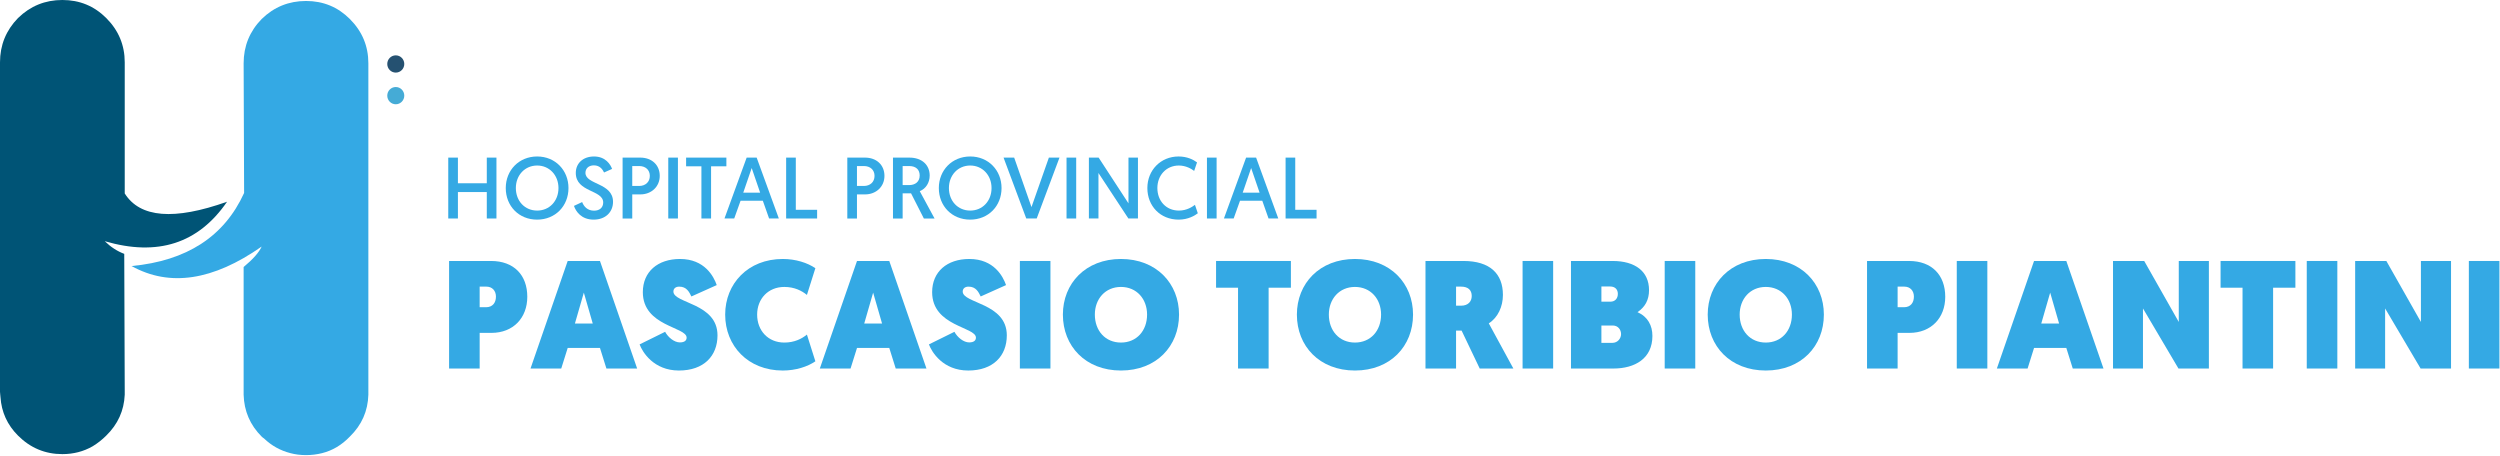 <?xml version="1.0" encoding="UTF-8" standalone="no"?><!DOCTYPE svg PUBLIC "-//W3C//DTD SVG 1.1//EN" "http://www.w3.org/Graphics/SVG/1.1/DTD/svg11.dtd"><svg width="100%" height="100%" viewBox="0 0 2094 382" version="1.1" xmlns="http://www.w3.org/2000/svg" xmlns:xlink="http://www.w3.org/1999/xlink" xml:space="preserve" xmlns:serif="http://www.serif.com/" style="fill-rule:evenodd;clip-rule:evenodd;stroke-linejoin:round;stroke-miterlimit:2;"><path d="M104.479,52.243l-0,109.787c12.79,20.407 41.359,22.718 85.706,6.943c-24.021,35.002 -58.165,46.026 -102.438,33.049c4.998,4.87 10.439,8.402 16.326,10.618l0.406,115.502l-0,2.439c-0.59,13.368 -5.759,24.791 -15.508,34.293c-3.535,3.531 -7.345,6.52 -11.427,8.975c-7.62,4.352 -16.054,6.529 -25.304,6.529c-14.42,-0 -26.799,-5.174 -37.138,-15.504c-8.98,-8.984 -13.878,-19.737 -14.695,-32.252c-0.116,-0.701 -0.184,-1.387 -0.203,-2.041c-0.136,-0.861 -0.204,-1.674 -0.204,-2.439l-0,-275.899c-0,-14.42 5.034,-26.799 15.102,-37.138c10.339,-10.067 22.718,-15.105 37.138,-15.105c14.42,0 26.663,5.038 36.731,15.105c10.339,10.339 15.508,22.718 15.508,37.138" style="fill:#005476;"/><path d="M293.034,15.926c10.339,10.331 15.508,22.718 15.508,37.13l-0,277.525c-0.39,13.719 -5.56,25.421 -15.508,35.105c-6.803,7.079 -14.555,11.702 -23.264,13.87c-4.352,1.092 -8.84,1.642 -13.467,1.642c-4.628,0 -8.98,-0.55 -13.061,-1.642c-8.434,-2.168 -15.779,-6.249 -22.036,-12.244c-0.818,-0.542 -1.499,-1.084 -2.041,-1.626c-9.685,-9.684 -14.719,-21.386 -15.102,-35.105l-0,-106.926c7.956,-6.632 12.99,-12.339 15.102,-17.138c-40.813,28.569 -77.137,34.006 -108.97,16.325c46.252,-4.352 77.679,-24.758 94.275,-61.218l-0.407,-108.568c-0,-14.412 5.034,-26.799 15.102,-37.13c10.339,-10.076 22.718,-15.106 37.138,-15.106c14.42,0 26.663,5.03 36.731,15.106" style="fill:#34a9e4;"/><path d="M407.17,257.328c5.405,-0 8.236,-3.732 8.236,-8.88c0,-4.891 -3.088,-8.365 -7.979,-8.365l-5.662,-0l0,17.245l5.405,-0Zm-31.015,-38.737l35.133,-0c19.175,-0 30.372,11.84 30.372,29.986c0,17.759 -11.84,30.242 -29.986,30.242l-9.909,-0l0,29.857l-25.61,-0l0,-90.085Z" style="fill:#34a9e4;fill-rule:nonzero;"/><path d="M489.018,245.101l-7.464,25.868l14.928,-0l-7.464,-25.868Zm-13.513,46.33l-5.404,17.245l-25.739,-0l31.143,-90.086l27.026,0.001l31.144,90.085l-25.739,-0l-5.405,-17.245l-27.026,0Z" style="fill:#34a9e4;fill-rule:nonzero;"/><path d="M557.095,277.918c2.574,4.761 7.722,8.879 12.354,8.879c3.99,0 5.663,-1.672 5.663,-3.989c0,-9.137 -36.677,-9.394 -36.677,-38.093c0,-17.116 12.483,-27.797 31.143,-27.797c20.72,0 28.312,14.799 30.758,21.877l-21.235,9.523c-1.801,-3.732 -3.989,-8.236 -10.166,-8.236c-3.089,0 -4.89,1.673 -4.89,4.118c0,10.038 36.934,9.524 36.934,36.678c0,17.245 -11.453,29.47 -32.301,29.47c-21.235,0 -30.629,-15.572 -32.946,-21.877l21.363,-10.553Z" style="fill:#34a9e4;fill-rule:nonzero;"/><path d="M655.672,216.918c10.81,-0 20.719,3.217 27.283,7.722l-7.078,22.392c-4.247,-3.475 -10.424,-6.692 -18.918,-6.692c-13.641,-0 -22.779,10.038 -22.779,23.165c0,13.384 9.138,23.422 22.779,23.422c8.494,-0 14.671,-3.217 18.918,-6.692l7.078,22.392c-6.564,4.504 -16.473,7.722 -27.283,7.722c-29.213,-0 -48.26,-20.72 -48.26,-46.844c0,-25.868 19.047,-46.587 48.26,-46.587" style="fill:#34a9e4;fill-rule:nonzero;"/><path d="M731.342,245.101l-7.464,25.868l14.928,-0l-7.464,-25.868Zm-13.513,46.33l-5.404,17.245l-25.739,-0l31.143,-90.086l27.026,0.001l31.144,90.085l-25.739,-0l-5.405,-17.245l-27.026,0Z" style="fill:#34a9e4;fill-rule:nonzero;"/><path d="M799.419,277.918c2.574,4.761 7.722,8.879 12.354,8.879c3.99,0 5.663,-1.672 5.663,-3.989c-0,-9.137 -36.677,-9.394 -36.677,-38.093c-0,-17.116 12.483,-27.797 31.143,-27.797c20.72,0 28.312,14.799 30.758,21.877l-21.235,9.523c-1.801,-3.732 -3.989,-8.236 -10.166,-8.236c-3.089,0 -4.891,1.673 -4.891,4.118c-0,10.038 36.935,9.524 36.935,36.678c-0,17.245 -11.453,29.47 -32.301,29.47c-21.235,0 -30.629,-15.572 -32.946,-21.877l21.363,-10.553Z" style="fill:#34a9e4;fill-rule:nonzero;"/><rect x="854.24" y="218.591" width="25.61" height="90.085" style="fill:#34a9e4;"/><path d="M917.041,263.505c-0,13.513 8.751,23.422 21.878,23.422c13.126,-0 21.877,-9.909 21.877,-23.422c-0,-13.127 -8.751,-23.165 -21.877,-23.165c-13.127,-0 -21.878,10.038 -21.878,23.165m-26.768,-0c-0,-25.996 18.918,-46.587 48.646,-46.587c29.728,-0 48.645,20.591 48.645,46.587c-0,26.382 -18.917,46.844 -48.645,46.844c-29.728,-0 -48.646,-20.462 -48.646,-46.844" style="fill:#34a9e4;fill-rule:nonzero;"/><path d="M1036.98,240.983l-18.403,0l0,-22.393l62.673,0l0,22.393l-18.66,0l0,67.692l-25.61,0l0,-67.692Z" style="fill:#34a9e4;fill-rule:nonzero;"/><path d="M1113.04,263.505c0,13.513 8.751,23.422 21.878,23.422c13.126,-0 21.877,-9.909 21.877,-23.422c0,-13.127 -8.751,-23.165 -21.877,-23.165c-13.127,-0 -21.878,10.038 -21.878,23.165m-26.768,-0c0,-25.996 18.918,-46.587 48.646,-46.587c29.727,-0 48.645,20.591 48.645,46.587c0,26.382 -18.918,46.844 -48.645,46.844c-29.728,-0 -48.646,-20.462 -48.646,-46.844" style="fill:#34a9e4;fill-rule:nonzero;"/><path d="M1223.84,256.04c5.791,0 8.88,-3.475 8.88,-8.107c-0,-5.019 -3.089,-7.851 -8.88,-7.851l-4.247,0l-0,15.958l4.247,0Zm-29.856,-37.45l31.787,0c22.392,0 33.073,10.81 33.073,28.442c-0,9.652 -4.118,18.917 -11.839,23.808l20.59,37.835l-28.183,0l-15.186,-31.787l-4.633,0l-0,31.787l-25.609,0l-0,-90.085Z" style="fill:#34a9e4;fill-rule:nonzero;"/><rect x="1275.31" y="218.591" width="25.61" height="90.085" style="fill:#34a9e4;"/><path d="M1350.47,287.184c4.634,0 7.336,-3.861 7.336,-7.335c-0,-3.604 -2.445,-7.207 -6.949,-7.207l-9.524,0l-0,14.542l9.137,0Zm-1.673,-34.49c4.118,0 6.307,-2.831 6.307,-6.563c-0,-3.603 -2.189,-6.177 -6.564,-6.177l-7.207,0l-0,12.74l7.464,0Zm-32.945,-34.103l34.876,0c18.918,0 30.5,8.751 30.5,24.451c-0,8.237 -3.346,14.157 -9.652,18.404c8.623,3.86 12.483,11.196 12.483,19.947c-0,18.917 -14.671,27.283 -32.688,27.283l-35.519,0l-0,-90.085Z" style="fill:#34a9e4;fill-rule:nonzero;"/><rect x="1394.35" y="218.591" width="25.61" height="90.085" style="fill:#34a9e4;"/><path d="M1457.15,263.505c-0.001,13.513 8.751,23.422 21.877,23.422c13.128,-0 21.879,-9.909 21.879,-23.422c-0,-13.127 -8.751,-23.165 -21.879,-23.165c-13.126,-0 -21.878,10.038 -21.878,23.165m-26.768,-0c0,-25.996 18.918,-46.587 48.646,-46.587c29.728,-0 48.646,20.591 48.646,46.587c0,26.382 -18.918,46.844 -48.646,46.844c-29.727,-0 -48.646,-20.462 -48.646,-46.844" style="fill:#34a9e4;fill-rule:nonzero;"/><path d="M1594.85,257.328c5.404,-0 8.236,-3.732 8.236,-8.88c-0,-4.891 -3.089,-8.365 -7.979,-8.365l-5.662,-0l-0,17.245l5.405,-0Zm-31.016,-38.737l35.134,-0c19.175,-0 30.371,11.84 30.371,29.986c-0,17.759 -11.84,30.242 -29.985,30.242l-9.909,-0l-0,29.857l-25.611,-0l-0,-90.085Z" style="fill:#34a9e4;fill-rule:nonzero;"/><rect x="1638.99" y="218.591" width="25.61" height="90.085" style="fill:#34a9e4;"/><path d="M1717.23,245.101l-7.464,25.868l14.929,-0l-7.465,-25.868Zm-13.513,46.33l-5.405,17.245l-25.738,-0l31.143,-90.086l27.026,0.001l31.143,90.085l-25.738,-0l-5.405,-17.245l-27.026,0Z" style="fill:#34a9e4;fill-rule:nonzero;"/><path d="M1769.86,218.591l26.125,-0l28.956,51.091l0,-51.091l25.224,-0l0,90.085l-25.482,-0l-29.727,-50.319l0,50.319l-25.096,-0l0,-90.085Z" style="fill:#34a9e4;fill-rule:nonzero;"/><path d="M1878.35,240.983l-18.403,0l-0,-22.393l62.674,0l-0,22.393l-18.662,0l-0,67.692l-25.609,0l-0,-67.692Z" style="fill:#34a9e4;fill-rule:nonzero;"/><rect x="1932.14" y="218.591" width="25.61" height="90.085" style="fill:#34a9e4;"/><path d="M1972.68,218.591l26.125,-0l28.956,51.091l-0,-51.091l25.224,-0l-0,90.085l-25.482,-0l-29.727,-50.319l-0,50.319l-25.096,-0l-0,-90.085Z" style="fill:#34a9e4;fill-rule:nonzero;"/><rect x="2067.91" y="218.591" width="25.61" height="90.085" style="fill:#34a9e4;"/><path d="M375.461,132.01l8.087,-0l-0,21.494l24.19,-0l-0,-21.494l8.088,-0l-0,51.003l-8.088,-0l-0,-22.15l-24.19,-0l-0,22.15l-8.087,-0l-0,-51.003Z" style="fill:#34a9e4;fill-rule:nonzero;"/><path d="M449.929,176.383c10.201,-0 17.851,-7.942 17.851,-18.871c0,-10.784 -7.65,-18.871 -17.851,-18.871c-10.274,-0 -17.851,8.087 -17.851,18.871c0,10.929 7.577,18.871 17.851,18.871m0,-45.32c15.229,-0 26.23,11.585 26.23,26.449c0,15.01 -11.001,26.449 -26.303,26.449c-15.228,-0 -26.23,-11.367 -26.23,-26.449c0,-14.937 11.075,-26.449 26.303,-26.449" style="fill:#34a9e4;fill-rule:nonzero;"/><path d="M487.604,169.243c1.384,3.643 4.372,7.213 9.982,7.213c4.591,-0 7.65,-2.55 7.65,-6.849c-0,-10.783 -22.951,-8.379 -22.951,-24.773c-0,-7.942 5.902,-13.771 15.301,-13.771c9.691,-0 13.844,6.849 15.082,10.419l-6.703,2.988c-1.166,-2.478 -3.497,-5.975 -8.525,-5.975c-4.517,-0 -7.067,2.769 -7.067,6.266c-0,10.055 23.097,8.233 23.097,24.263c-0,8.525 -6.193,14.937 -16.248,14.937c-10.419,-0 -14.937,-6.995 -16.467,-11.512l6.849,-3.206Z" style="fill:#34a9e4;fill-rule:nonzero;"/><path d="M535.331,155.763c5.319,-0 8.962,-3.351 8.962,-8.451c0,-5.028 -3.643,-8.234 -8.889,-8.234l-5.829,-0l0,16.685l5.756,-0Zm-13.844,-23.753l14.791,-0c9.618,-0 16.321,6.12 16.321,15.302c0,9.034 -6.994,15.519 -16.248,15.519l-6.776,-0l0,20.183l-8.088,-0l0,-51.004Z" style="fill:#34a9e4;fill-rule:nonzero;"/><rect x="559.743" y="132.01" width="8.087" height="51.003" style="fill:#34a9e4;"/><path d="M587.505,139.296l-12.823,0l-0,-7.286l33.735,0l-0,7.286l-12.824,0l-0,43.717l-8.088,0l-0,-43.716Z" style="fill:#34a9e4;fill-rule:nonzero;"/><path d="M629.622,140.754l-7.068,20.619l14.135,-0l-7.067,-20.619Zm-9.326,27.396l-5.319,14.864l-8.161,-0l18.58,-51.004l8.379,-0l18.58,51.004l-8.161,-0l-5.246,-14.864l-18.652,-0Z" style="fill:#34a9e4;fill-rule:nonzero;"/><path d="M658.479,132.01l8.087,-0l-0,43.718l17.852,-0l-0,7.285l-25.939,-0l-0,-51.003Z" style="fill:#34a9e4;fill-rule:nonzero;"/><path d="M723.548,155.763c5.319,-0 8.962,-3.351 8.962,-8.451c-0,-5.028 -3.643,-8.234 -8.889,-8.234l-5.829,-0l-0,16.685l5.756,-0Zm-13.844,-23.753l14.791,-0c9.618,-0 16.321,6.12 16.321,15.302c-0,9.034 -6.995,15.519 -16.248,15.519l-6.776,-0l-0,20.183l-8.088,-0l-0,-51.004Z" style="fill:#34a9e4;fill-rule:nonzero;"/><path d="M761.512,155.034c5.1,0 8.816,-2.842 8.816,-8.015c0,-4.736 -2.914,-7.942 -8.816,-7.942l-5.465,0l0,15.957l5.465,0Zm-13.552,-23.025l13.697,0c10.93,0 17.05,6.485 17.05,15.01c0,5.902 -3.133,11.003 -8.306,13.115l12.386,22.879l-8.962,0l-10.71,-21.057l-7.068,0l0,21.057l-8.087,0l0,-51.004Z" style="fill:#34a9e4;fill-rule:nonzero;"/><path d="M812.664,176.383c10.201,-0 17.851,-7.942 17.851,-18.871c0,-10.784 -7.65,-18.871 -17.851,-18.871c-10.273,-0 -17.851,8.087 -17.851,18.871c0,10.929 7.578,18.871 17.851,18.871m0,-45.32c15.229,-0 26.23,11.585 26.23,26.449c0,15.01 -11.001,26.449 -26.303,26.449c-15.228,-0 -26.23,-11.367 -26.23,-26.449c0,-14.937 11.075,-26.449 26.303,-26.449" style="fill:#34a9e4;fill-rule:nonzero;"/><path d="M859.593,183.013l-19.017,-51.003l8.889,0l14.5,41.458l14.572,-41.458l8.889,0l-19.09,51.003l-8.743,0Z" style="fill:#34a9e4;fill-rule:nonzero;"/><rect x="893.331" y="132.01" width="8.087" height="51.003" style="fill:#34a9e4;"/><path d="M912.059,132.01l8.16,-0l24.992,38.325l0,-38.325l7.942,-0l0,51.003l-8.015,-0l-25.064,-38.106l0,38.106l-8.015,-0l0,-51.003Z" style="fill:#34a9e4;fill-rule:nonzero;"/><path d="M1003.29,178.641c-2.55,1.967 -8.161,5.319 -16.03,5.319c-15.447,0 -26.23,-11.439 -26.23,-26.449c0,-15.008 11.221,-26.448 26.157,-26.448c7.214,-0 12.46,2.697 15.447,4.954l-2.404,7.141c-2.186,-1.675 -6.849,-4.517 -12.824,-4.517c-10.638,-0 -17.996,8.305 -17.996,18.87c0,10.565 7.14,18.871 18.069,18.871c6.631,0 11.366,-3.278 13.407,-4.808l2.404,7.067Z" style="fill:#34a9e4;fill-rule:nonzero;"/><rect x="1010.94" y="132.01" width="8.087" height="51.003" style="fill:#34a9e4;"/><path d="M1047.96,140.754l-7.068,20.619l14.135,-0l-7.067,-20.619Zm-9.326,27.396l-5.32,14.864l-8.16,-0l18.58,-51.004l8.379,-0l18.58,51.004l-8.161,-0l-5.246,-14.864l-18.652,-0Z" style="fill:#34a9e4;fill-rule:nonzero;"/><path d="M1076.81,132.01l8.087,-0l-0,43.718l17.852,-0l-0,7.285l-25.939,-0l-0,-51.003Z" style="fill:#34a9e4;fill-rule:nonzero;"/><path d="M338.626,80.11c0,3.991 -3.192,7.227 -7.13,7.227c-3.938,-0 -7.13,-3.236 -7.13,-7.227c0,-3.991 3.192,-7.223 7.13,-7.223c3.938,-0 7.13,3.232 7.13,7.223" style="fill:#45abd6;fill-rule:nonzero;"/><path d="M338.626,53.588c0,3.992 -3.192,7.227 -7.13,7.227c-3.938,-0 -7.13,-3.235 -7.13,-7.227c0,-3.992 3.192,-7.227 7.13,-7.227c3.938,-0 7.13,3.235 7.13,7.227" style="fill:#255171;fill-rule:nonzero;"/></svg>